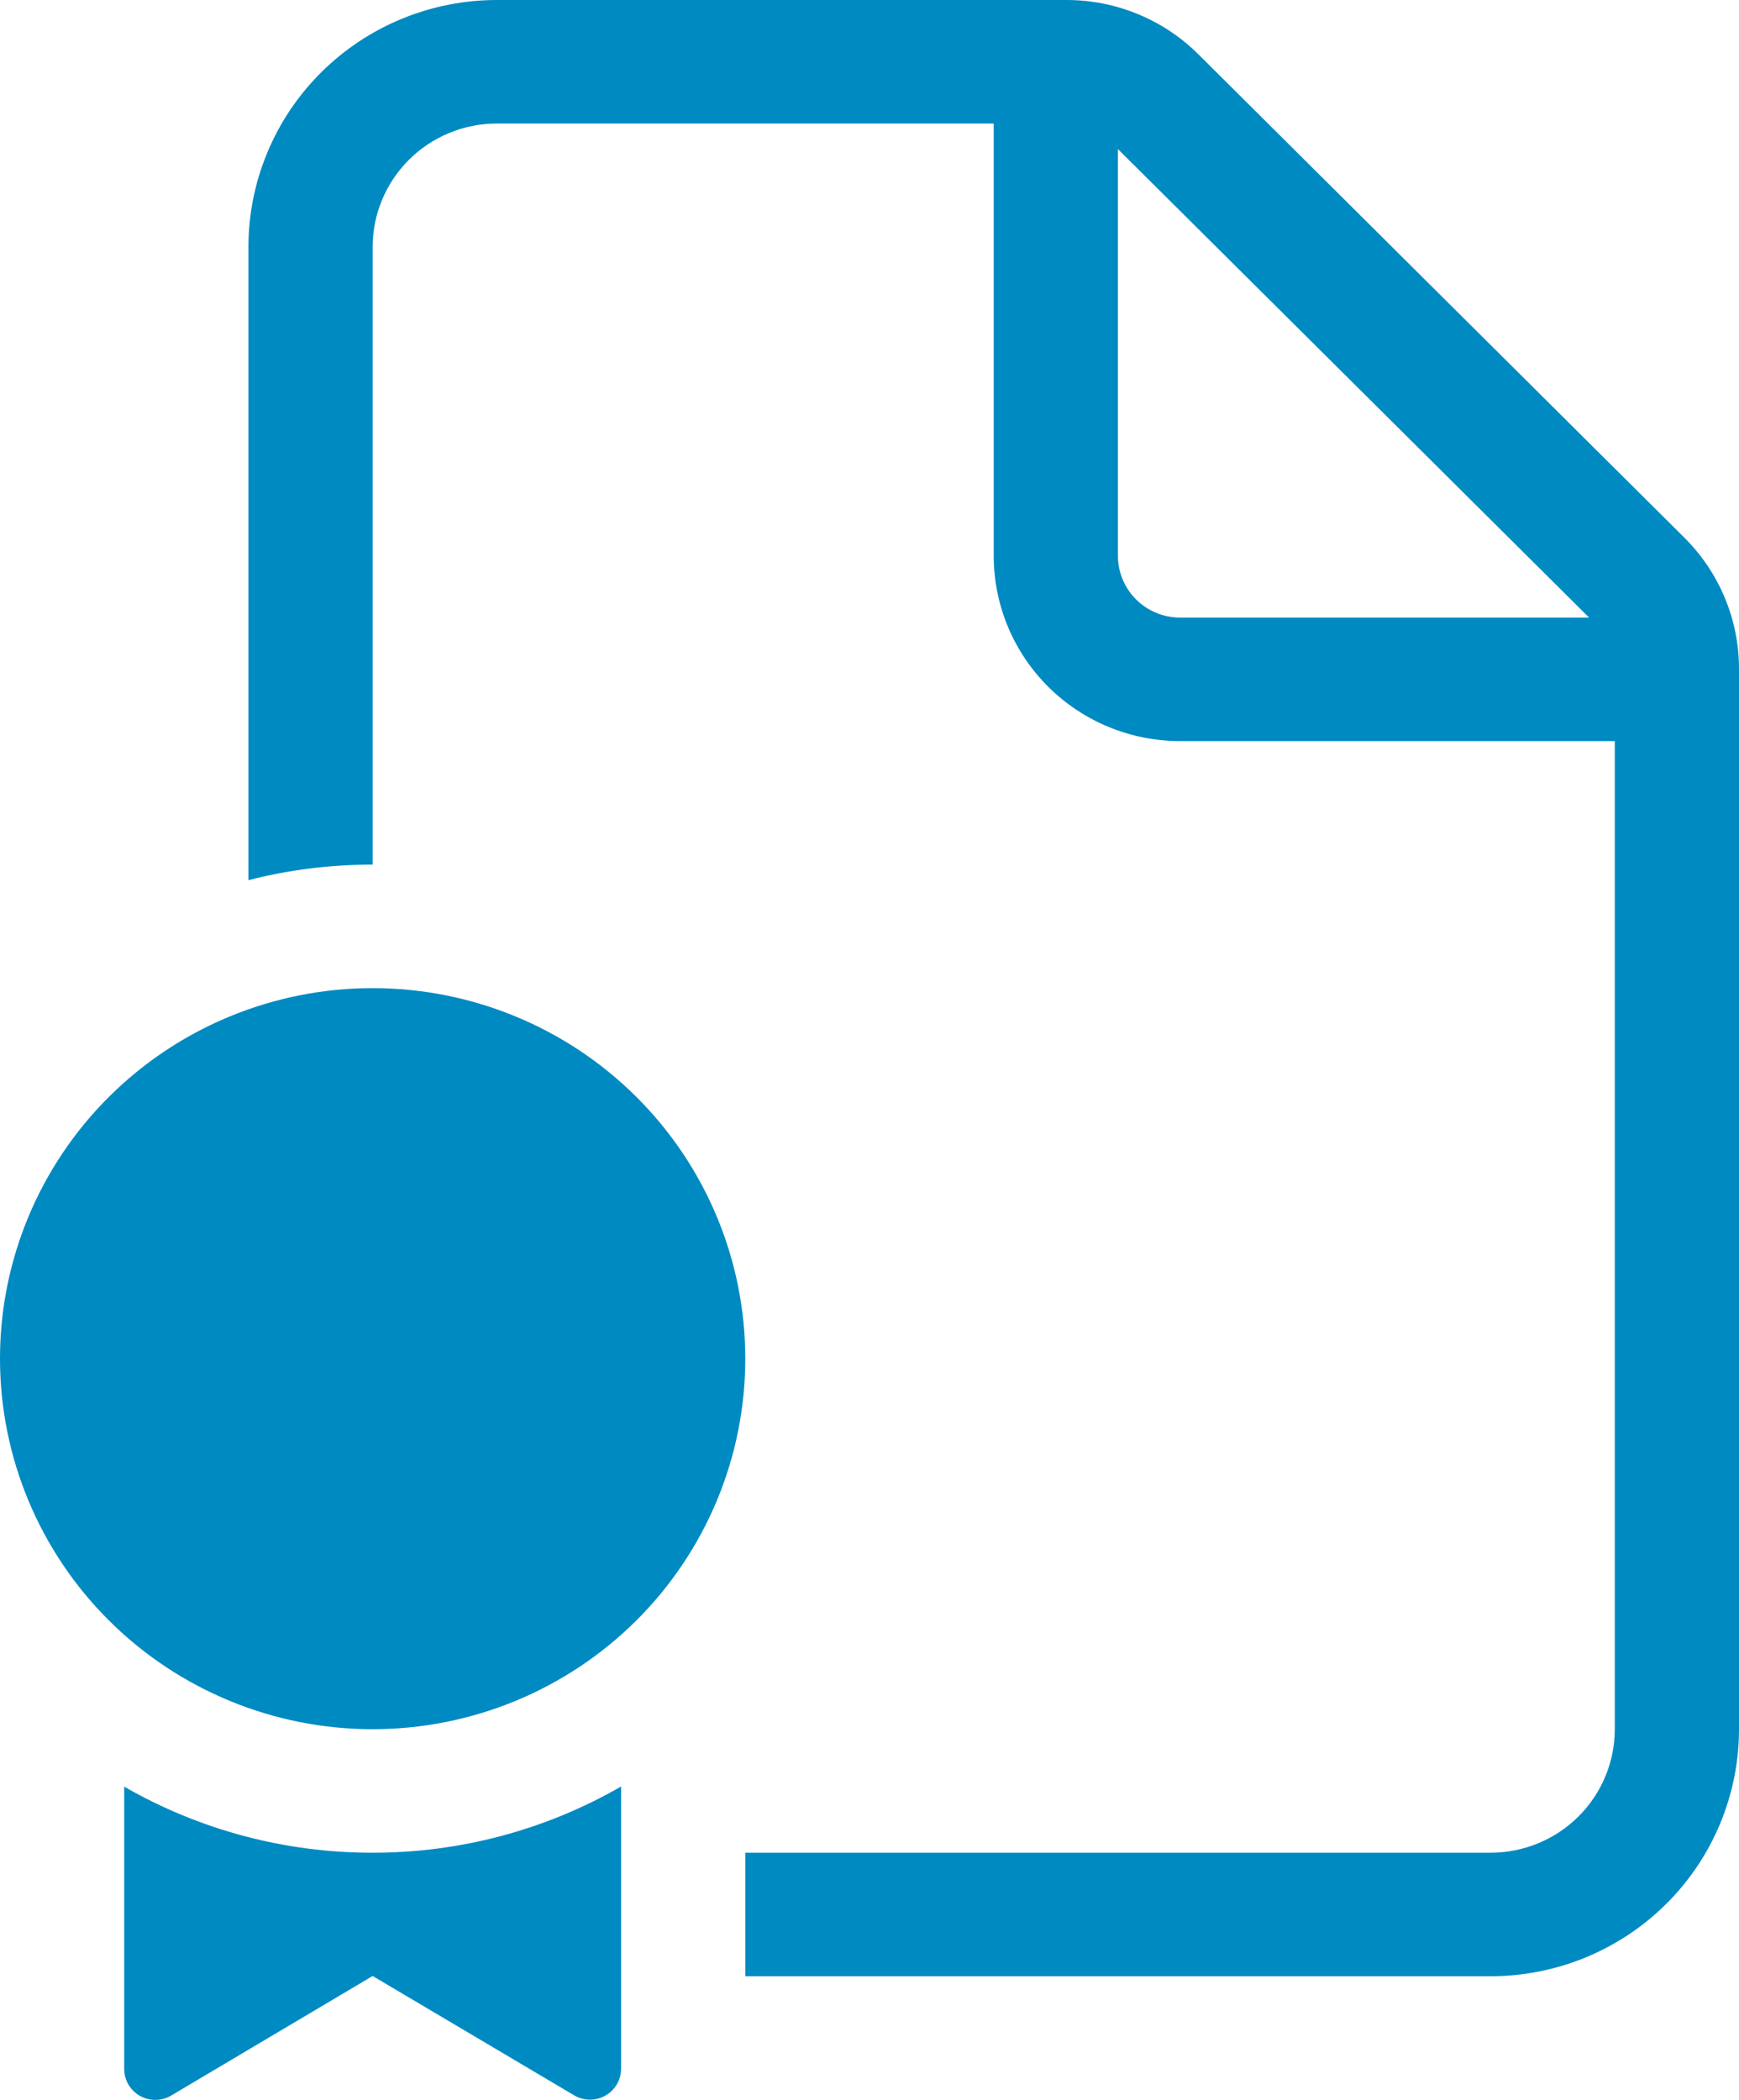 <?xml version="1.0" encoding="UTF-8"?> <svg xmlns="http://www.w3.org/2000/svg" width="212" height="256" viewBox="0 0 212 256" fill="none"> <path d="M60.571 2.33242e-06C52.539 2.33242e-06 44.836 3.173 39.156 8.821C33.477 14.468 30.286 22.128 30.286 30.115V107.301C35.131 106.051 40.204 105.404 45.429 105.404V30.115C45.429 26.122 47.024 22.292 49.864 19.468C52.704 16.644 56.555 15.058 60.571 15.058H121.143V67.76C121.143 73.75 123.536 79.495 127.796 83.731C132.055 87.967 137.833 90.346 143.857 90.346H196.857V210.808C196.857 214.802 195.262 218.632 192.422 221.455C189.582 224.279 185.73 225.866 181.714 225.866H90.857V240.923H181.714C189.747 240.923 197.45 237.751 203.13 232.103C208.809 226.455 212 218.795 212 210.808V81.507C211.995 75.519 209.598 69.778 205.337 65.546L146.068 6.595C141.807 2.369 136.034 -0.003 130.017 2.33242e-06H60.571ZM193.723 75.289H143.857C141.849 75.289 139.923 74.495 138.503 73.083C137.083 71.671 136.286 69.757 136.286 67.76V18.175L193.723 75.289ZM90.857 165.635C90.857 177.615 86.071 189.105 77.551 197.577C69.032 206.049 57.477 210.808 45.429 210.808C33.38 210.808 21.825 206.049 13.306 197.577C4.786 189.105 0 177.615 0 165.635C0 153.654 4.786 142.164 13.306 133.693C21.825 125.221 33.38 120.462 45.429 120.462C57.477 120.462 69.032 125.221 77.551 133.693C86.071 142.164 90.857 153.654 90.857 165.635ZM75.714 217.795C66.511 223.094 56.063 225.878 45.429 225.866C34.796 225.883 24.347 223.103 15.143 217.81V252.232C15.142 252.897 15.319 253.551 15.655 254.127C15.991 254.702 16.475 255.179 17.057 255.508C17.639 255.837 18.298 256.007 18.967 256C19.636 255.993 20.292 255.81 20.867 255.469L45.429 240.893L69.99 255.439C70.564 255.779 71.218 255.962 71.886 255.97C72.554 255.977 73.212 255.809 73.794 255.481C74.375 255.154 74.859 254.68 75.196 254.106C75.534 253.533 75.712 252.881 75.714 252.217V217.795Z" fill="#008AC2"></path> </svg> 